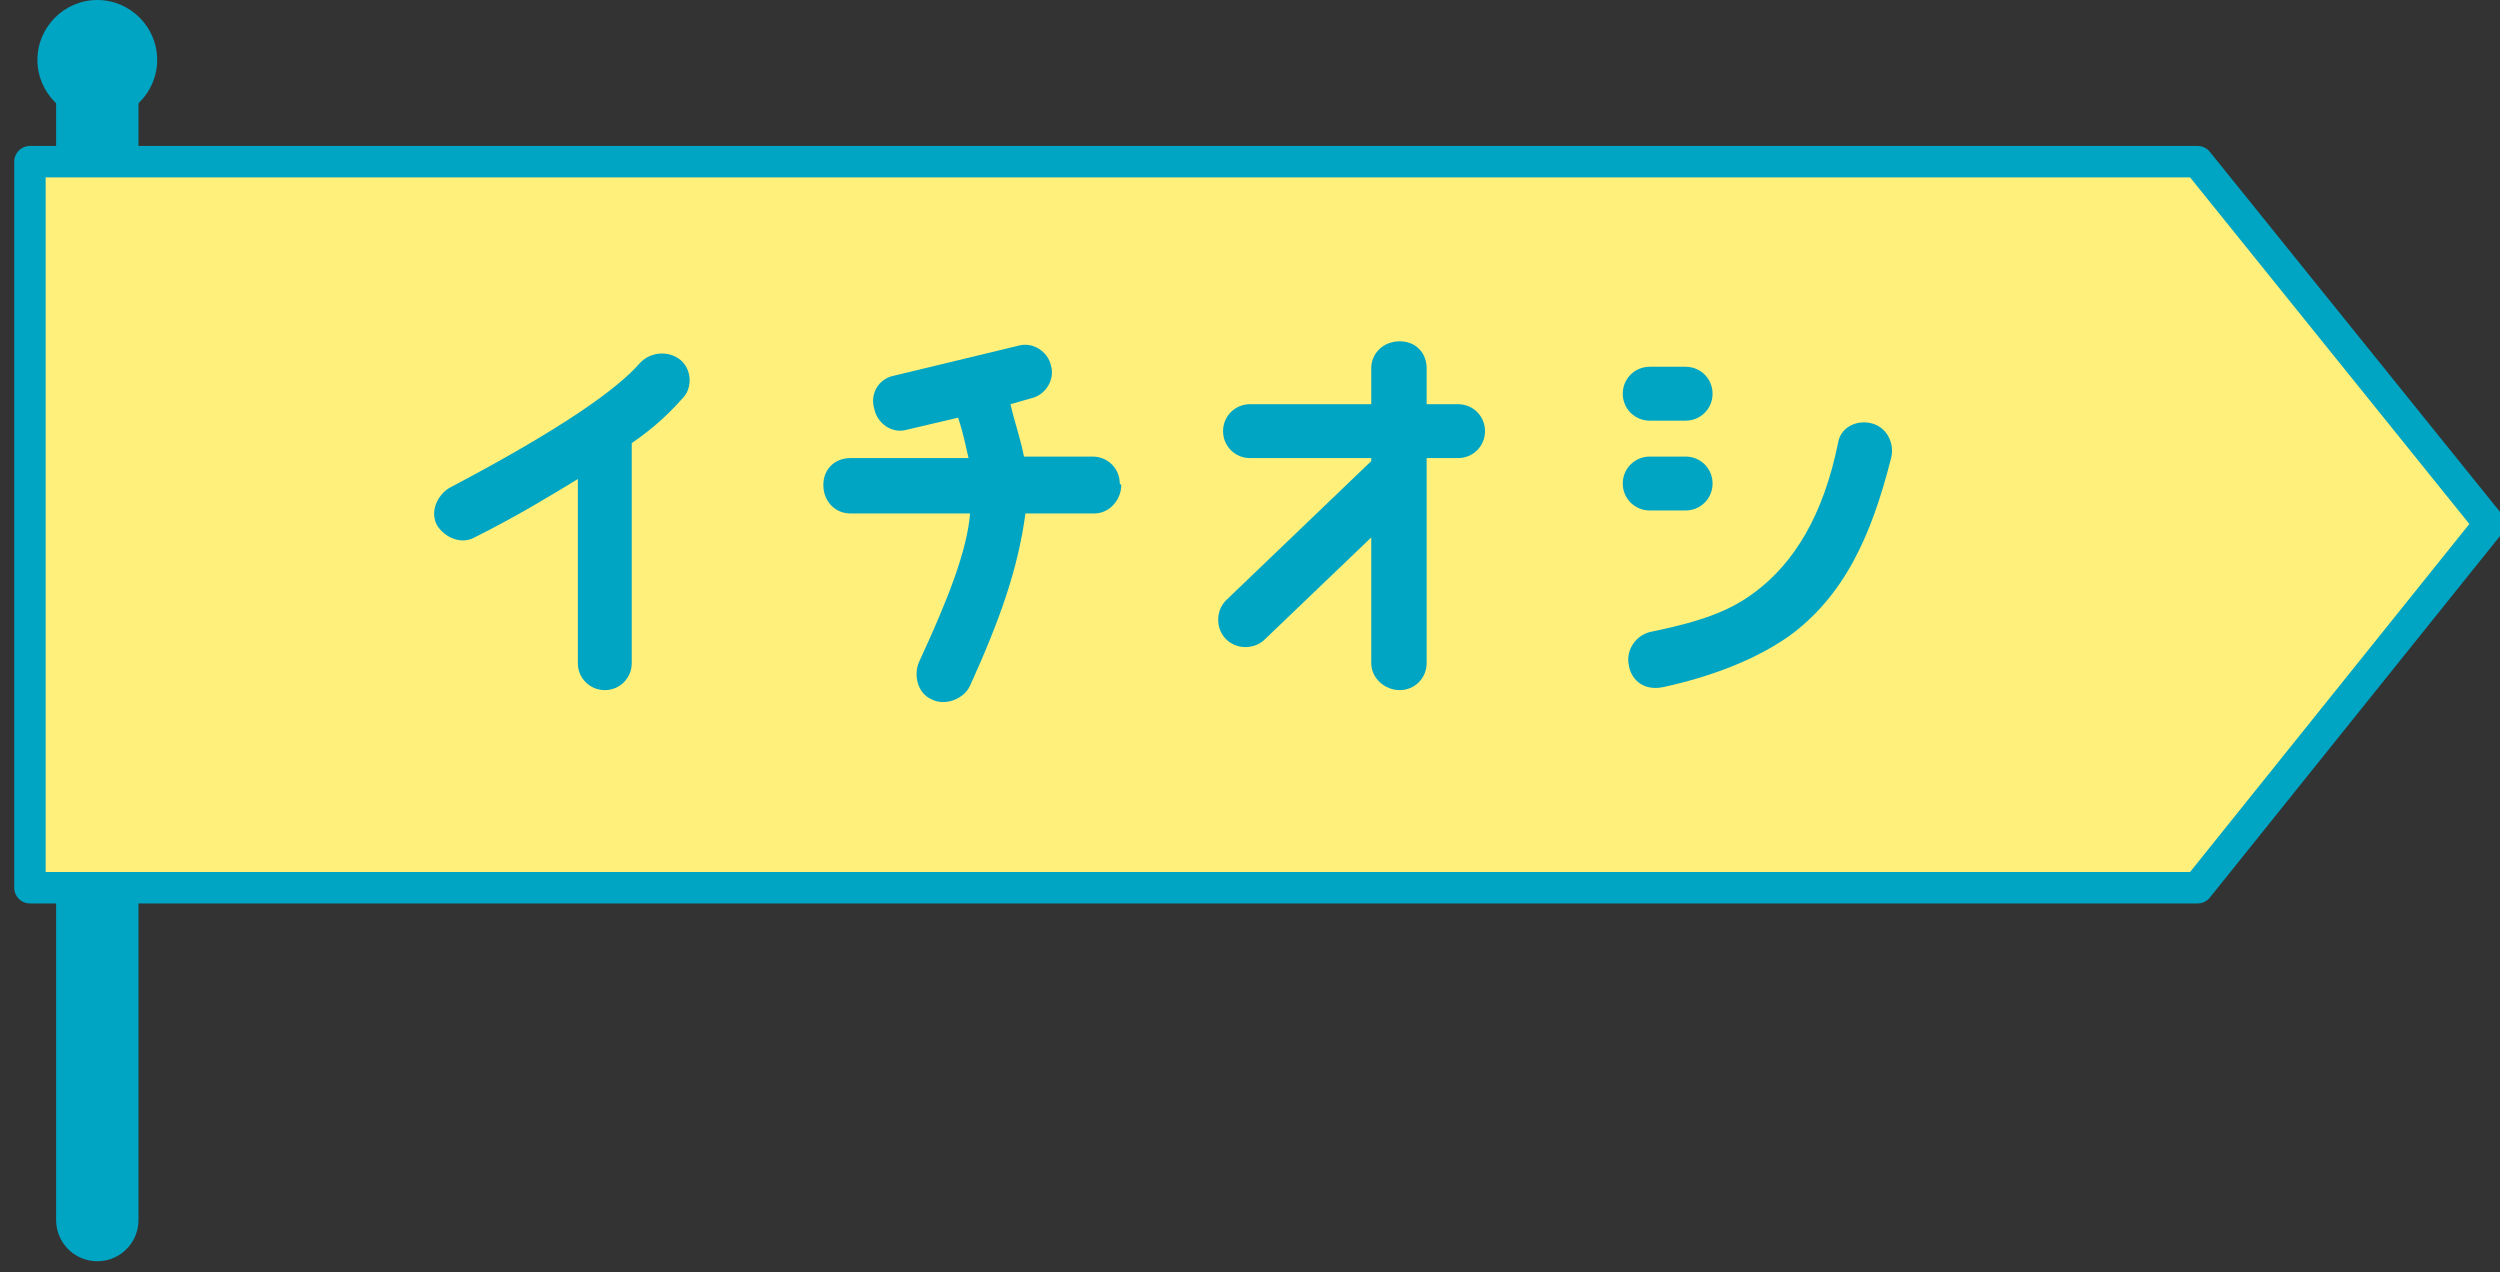 <?xml version="1.0" encoding="UTF-8"?>
<svg xmlns="http://www.w3.org/2000/svg" version="1.1" viewBox="0 0 167 85">
  <rect x="0" y="0" width="167" height="85" fill="#333333" stroke="none"/>
  <defs>
    <style>
      .cls-1 {
        fill: #00a5c4;
      }

      .cls-2 {
        fill: #fff07c;
        stroke-width: 2.1px;
      }

      .cls-2, .cls-3 {
        stroke: #00a5c4;
        stroke-linecap: round;
        stroke-linejoin: round;
      }

      .cls-3 {
        fill: none;
        stroke-width: 5.5px;
      }
    </style>
  </defs>
  <!-- Generator: Adobe Illustrator 28.7.1, SVG Export Plug-In . SVG Version: 1.2.0 Build 142)  -->
  <g>
    <g id="_レイヤー_1" data-name="レイヤー_1">
      <g>
        <g>
          <line class="cls-3" x1="6.5" y1="3.8" x2="6.5" y2="81.5"/>
          <path class="cls-1" d="M2.5,4c0-2.2,1.8-4,4-4s4,1.8,4,4-1.8,4-4,4-4-1.8-4-4Z"/>
        </g>
        <polygon class="cls-2" points="2 10.8 2 59.3 146.8 59.3 166.3 35 146.8 10.8 2 10.8"/>
      </g>
      <g>
        <path class="cls-1" d="M29.2,35.1c-.5-.9,0-2,.8-2.5,7.8-4.1,11.3-6.7,12.7-8.3.7-.8,1.9-.9,2.7-.3.8.6.9,1.9.2,2.6-.8.9-1.8,1.9-3.4,3v14.7c0,1-.8,1.8-1.8,1.8s-1.8-.8-1.8-1.8v-12.3c-1.8,1.1-4.1,2.5-6.9,3.9-.9.5-2,0-2.5-.8Z"/>
        <path class="cls-1" d="M74.9,32.4c0,1-.8,1.9-1.8,1.9h-4.6c-.5,3.7-1.7,7.1-3.7,11.5-.4.9-1.7,1.4-2.6.9-.9-.4-1.2-1.6-.8-2.5,1.9-4.1,3.2-7.4,3.4-9.9h-8c-1,0-1.8-.8-1.8-1.9s.8-1.8,1.8-1.8h7.9c-.2-.8-.3-1.5-.7-2.7l-3.4.8c-1,.3-2-.4-2.2-1.4-.3-1,.3-2,1.3-2.2l8.3-2c1-.3,2,.4,2.2,1.3.3,1-.4,2-1.3,2.2l-1.4.4c.3,1.3.7,2.4.9,3.5h4.6c1,0,1.8.8,1.8,1.8Z"/>
        <path class="cls-1" d="M91.6,30.8v-.2h-8.1c-1,0-1.8-.8-1.8-1.8s.8-1.8,1.8-1.8h8.1v-2.4c0-1,.8-1.8,1.9-1.8s1.8.8,1.8,1.8v2.4h2.1c1,0,1.8.8,1.8,1.8s-.8,1.8-1.8,1.8h-2.1v13.7c0,1-.8,1.8-1.8,1.8s-1.9-.8-1.9-1.8v-8.4l-7.1,6.8c-.7.7-1.9.7-2.6,0-.7-.7-.7-1.9,0-2.6l9.7-9.3Z"/>
        <path class="cls-1" d="M114.4,26.3c0,1-.8,1.8-1.8,1.8h-2.4c-1,0-1.8-.8-1.8-1.8s.8-1.8,1.8-1.8h2.4c1,0,1.8.8,1.8,1.8ZM114.4,32.3c0,1-.8,1.8-1.8,1.8h-2.4c-1,0-1.8-.8-1.8-1.8s.8-1.8,1.8-1.8h2.4c1,0,1.8.8,1.8,1.8ZM126.3,30.7c-1.3,5.1-3.1,9.1-6.8,11.8-2.3,1.6-5.2,2.7-8.4,3.4-1.5.3-2.2-.7-2.3-1.5-.2-1,.5-2,1.5-2.2,3.4-.7,5.3-1.4,7-2.7,2.5-1.9,4.5-5,5.5-10,.2-1,1.3-1.5,2.3-1.2,1,.3,1.5,1.4,1.2,2.4Z"/>
      </g>
    </g>
  </g>
</svg>